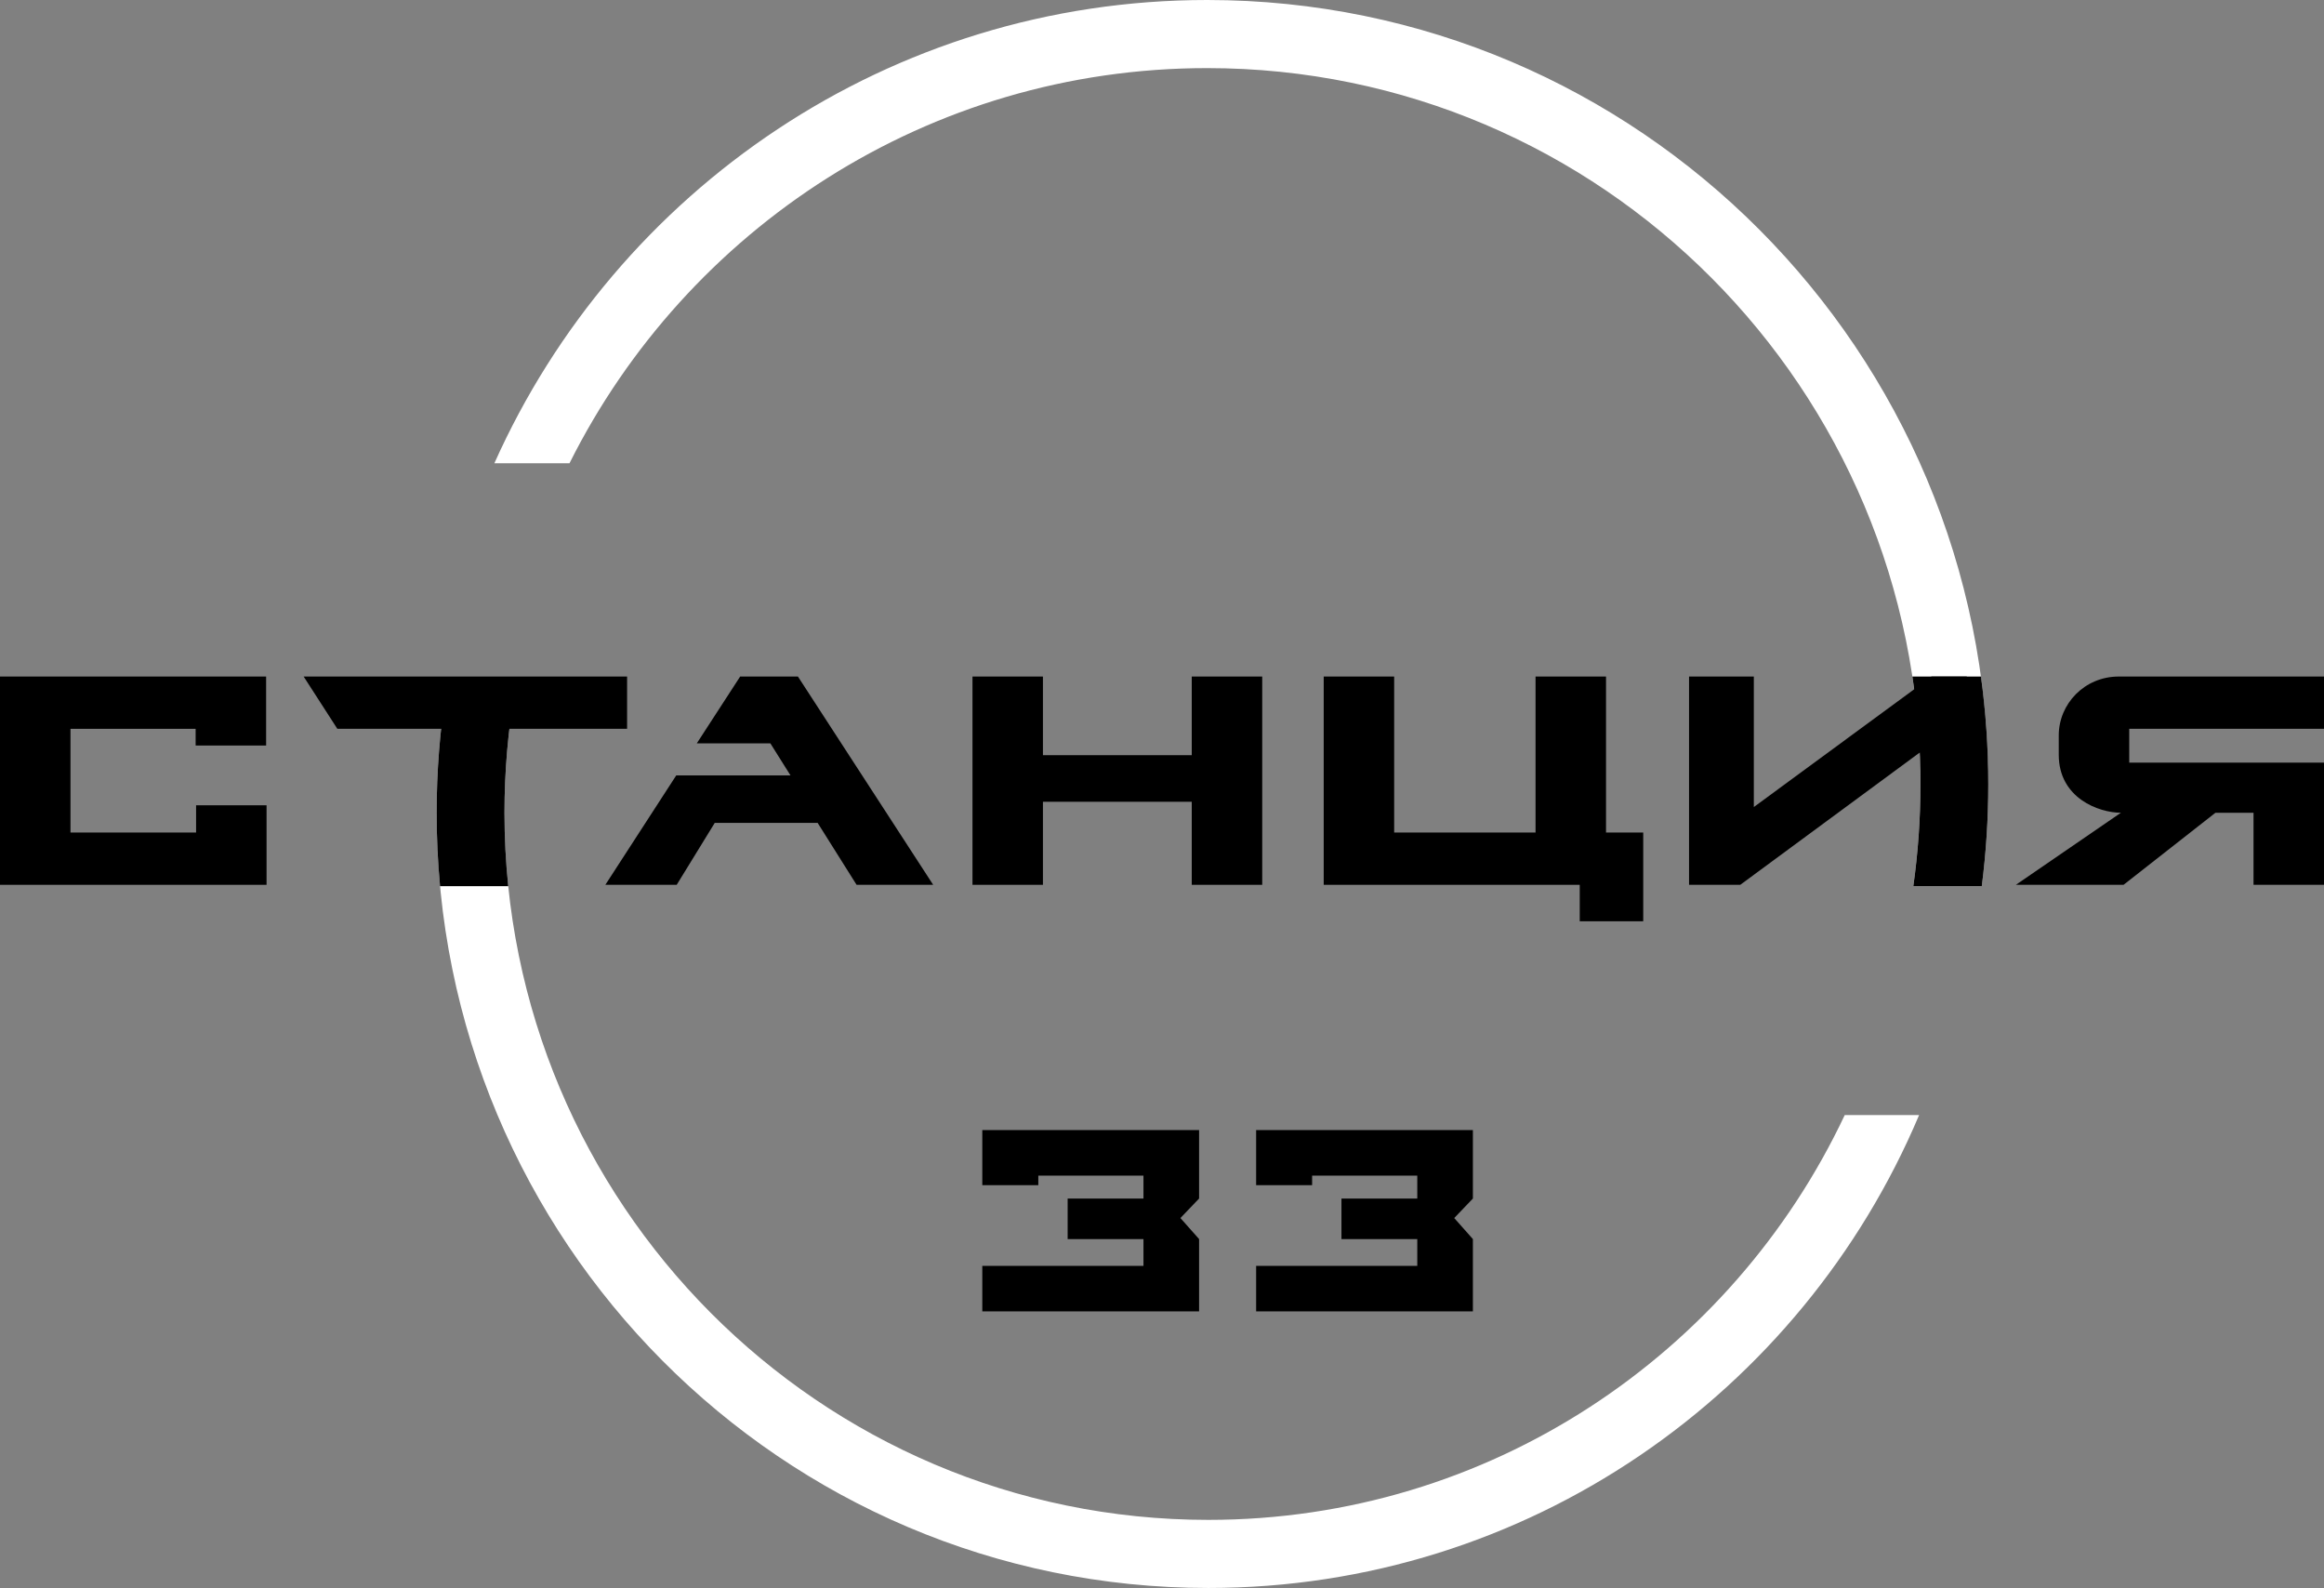 <?xml version="1.0" encoding="UTF-8"?> <svg xmlns="http://www.w3.org/2000/svg" width="120" height="82" viewBox="0 0 120 82" fill="none"><rect x="0" y="0" width="120" height="82" fill="#808080" stroke="none"/><g clip-path="url(#clip0_20_2)"><path fill-rule="evenodd" clip-rule="evenodd" d="M95.253 57.568C89.428 69.922 76.902 78.467 62.391 78.467C42.323 78.467 26.049 62.125 26.049 41.96C26.049 39.807 26.235 37.697 26.591 35.647H23.039C22.715 37.703 22.546 39.812 22.546 41.96C22.546 64.064 40.385 81.983 62.391 81.983C78.884 81.983 93.037 71.916 99.093 57.568H95.253Z" fill="white"></path><path fill-rule="evenodd" clip-rule="evenodd" d="M98.793 45.749H102.329C102.551 44.031 102.665 42.28 102.665 40.501C102.665 18.133 84.607 0 62.333 0C45.942 0 31.835 9.818 25.526 23.918H29.405C35.459 11.818 47.931 3.516 62.333 3.516C82.671 3.516 99.161 20.073 99.161 40.501C99.161 42.283 99.036 44.035 98.793 45.749Z" fill="white"></path><path d="M59.043 60.693H53.613V61.186H50.721V58.343H61.915V61.877L60.951 62.884L61.915 63.97V67.701H50.721V65.352H59.043V63.97H55.128V61.877H59.043V60.693ZM73.181 60.693H67.751V61.186H64.86V58.343H76.053V61.877L75.089 62.884L76.053 63.97V67.701H64.86V65.352H73.181V63.97H69.266V61.877H73.181V60.693Z" fill="black"></path><path d="M10.102 38.489V37.627H3.639V42.981H10.125V41.575H13.764V45.681H0V34.928H13.741V38.489H10.102Z" fill="black"></path><path d="M26.549 37.627H22.933H17.419L15.679 34.928H32.38V37.627H26.549Z" fill="black"></path><path d="M40.817 40.032L39.777 38.376H35.98L38.218 34.928H41.201L48.185 45.681H44.23L42.218 42.482H36.907L34.941 45.681H31.257L34.918 40.032H40.817Z" fill="black"></path><path d="M50.214 34.928H53.852V38.988H61.536V34.928H65.175V45.681H61.536V41.393H53.852V45.681H50.214V34.928Z" fill="black"></path><path d="M68.35 34.928H71.988V42.981H79.288V34.928H82.927V42.981H84.848V47.563H81.57V45.681H68.35V34.928Z" fill="black"></path><path d="M90.559 41.665L99.734 34.928H101.553L101.81 37.049L99.033 38.92L89.858 45.681H87.214V34.928H90.559V41.665Z" fill="black"></path><path d="M109.401 34.928H120V37.627H109.943V39.374H120V45.681H116.361V41.96H114.395L109.649 45.681H104.09L109.513 41.96C108.384 41.96 106.304 41.212 106.304 38.966V37.968C106.304 36.334 107.638 34.928 109.401 34.928Z" fill="black"></path><path fill-rule="evenodd" clip-rule="evenodd" d="M26.243 45.749C26.115 44.504 26.049 43.24 26.049 41.96C26.049 39.807 26.235 37.697 26.591 35.647H23.039C22.715 37.703 22.546 39.812 22.546 41.96C22.546 43.238 22.606 44.502 22.722 45.749H26.243Z" fill="black"></path><path fill-rule="evenodd" clip-rule="evenodd" d="M98.746 34.928C99.02 36.746 99.162 38.607 99.162 40.501C99.162 42.283 99.037 44.035 98.794 45.749H102.33C102.551 44.031 102.665 42.28 102.665 40.501C102.665 38.61 102.536 36.75 102.287 34.928H98.746Z" fill="black"></path></g><defs><clipPath id="clip0_20_2"><rect width="120" height="82" fill="white"></rect></clipPath></defs></svg> 